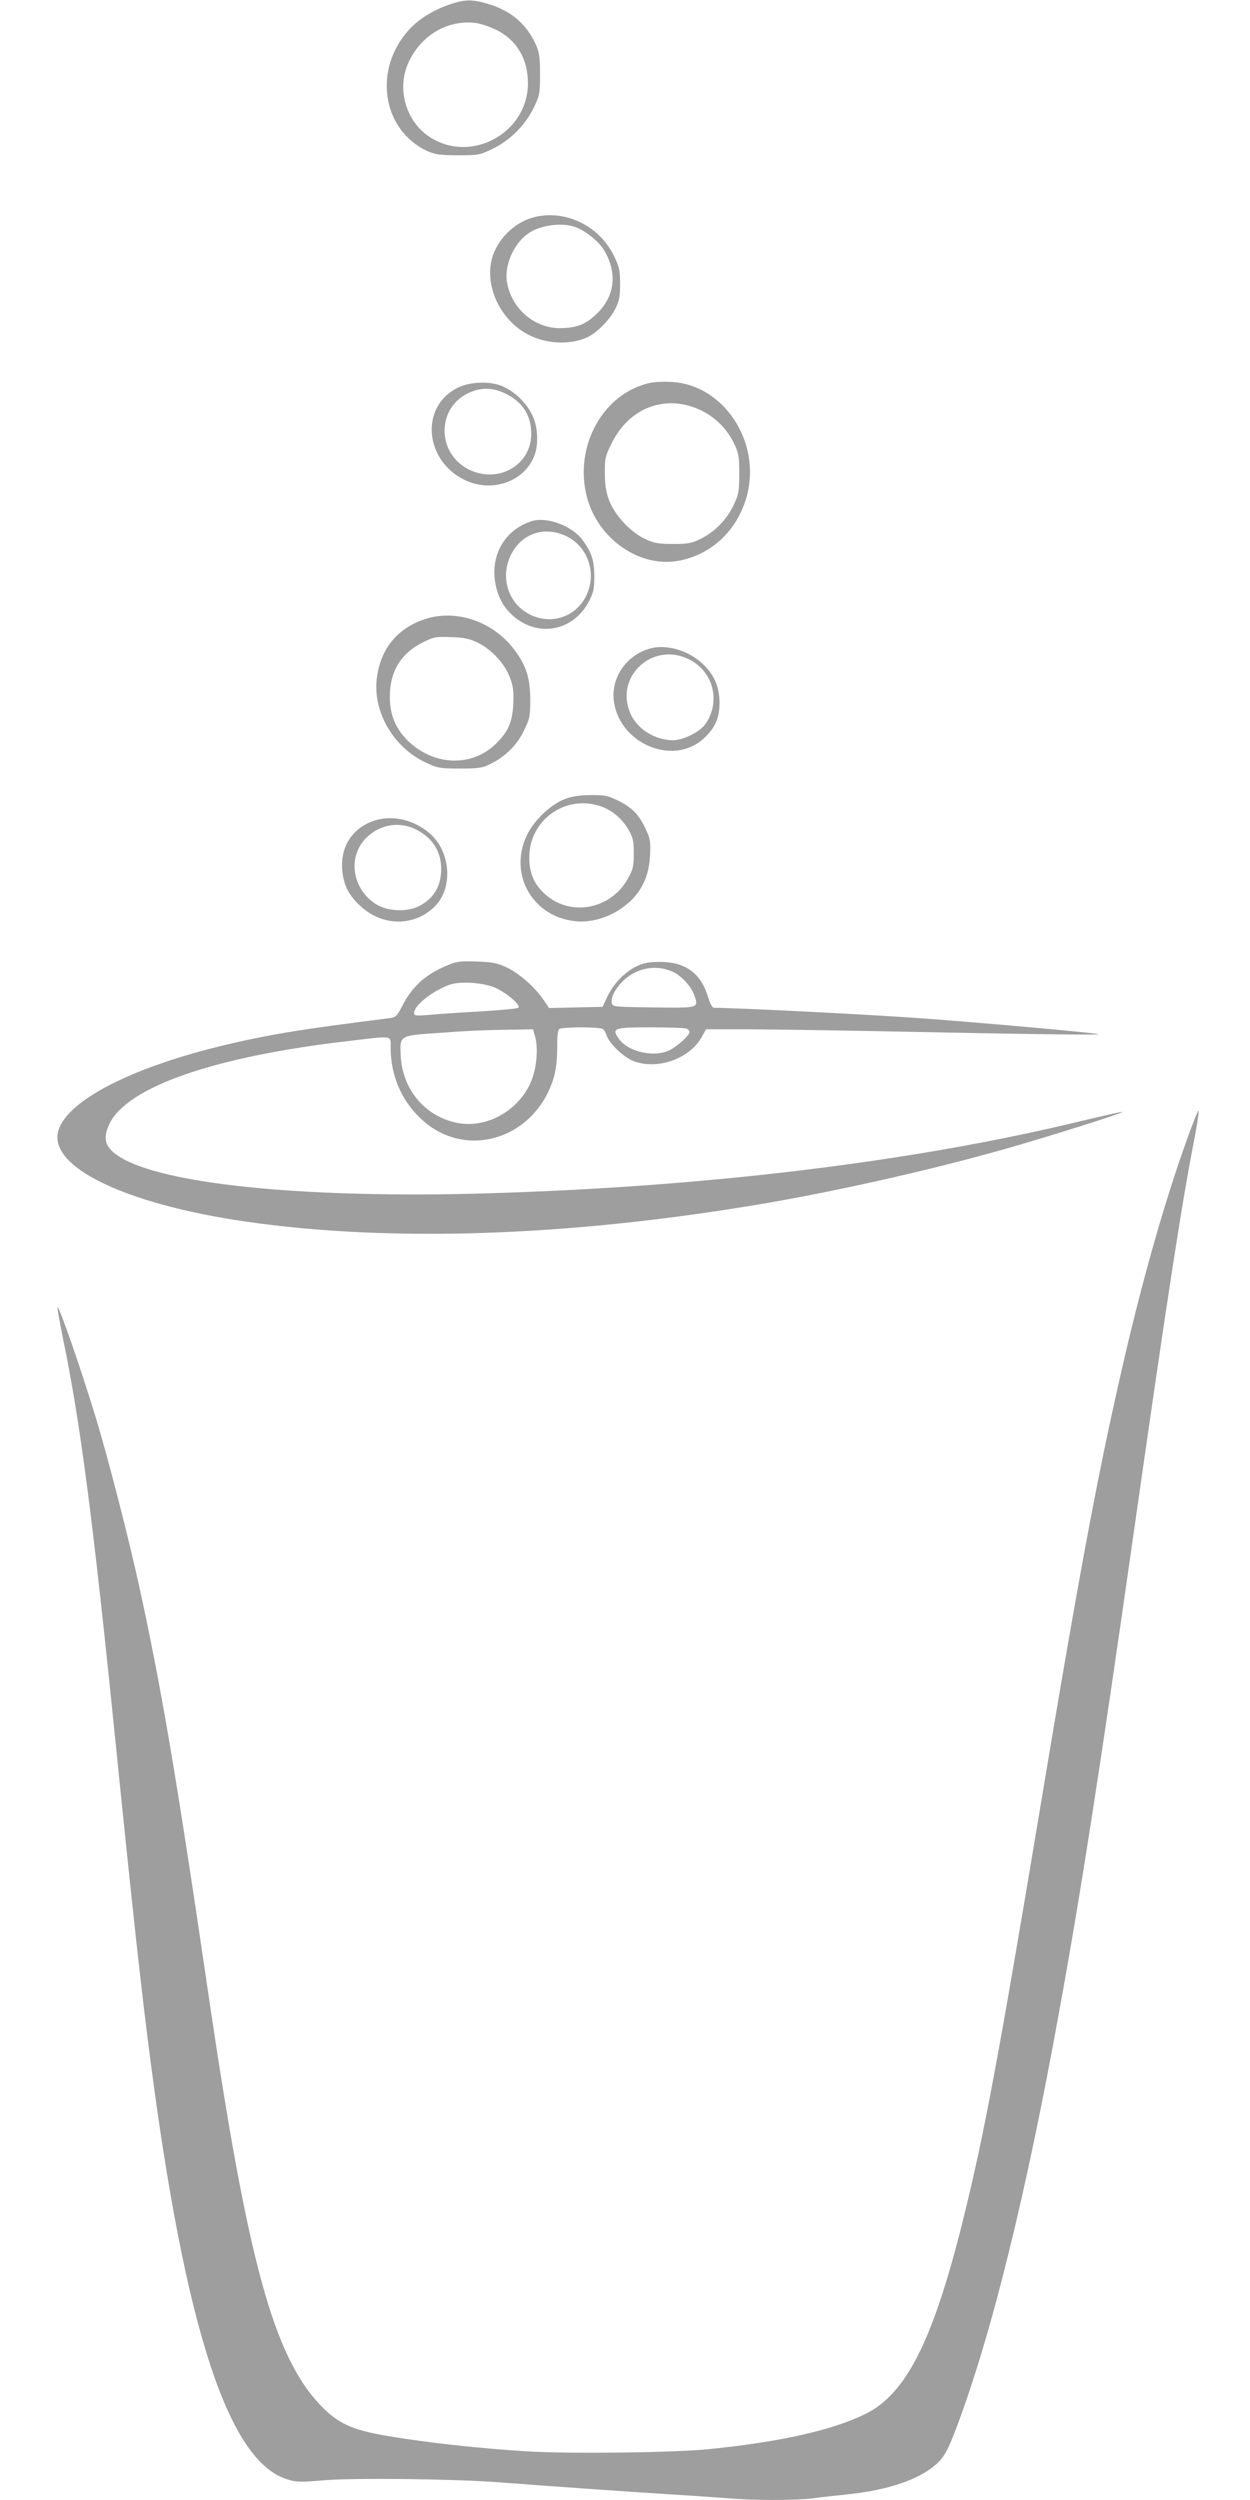 <?xml version="1.0" standalone="no"?>
<!DOCTYPE svg PUBLIC "-//W3C//DTD SVG 20010904//EN"
 "http://www.w3.org/TR/2001/REC-SVG-20010904/DTD/svg10.dtd">
<svg version="1.0" xmlns="http://www.w3.org/2000/svg"
 width="640pt" height="1280pt" viewBox="0 0 640 1280"
 preserveAspectRatio="xMidYMid meet">
<g transform="translate(0,1280) scale(0.1,-0.1)"
fill="#9e9e9e" stroke="none">
<path d="M2320 12783 c-88 -27 -168 -74 -220 -129 -192 -203 -147 -519 89
-628 38 -17 65 -21 156 -21 105 0 114 2 179 34 88 43 165 120 208 208 31 64
33 75 33 173 0 88 -4 113 -22 153 -49 106 -127 172 -244 207 -75 23 -115 23
-179 3z m217 -134 c107 -51 166 -149 166 -275 0 -256 -293 -415 -505 -274
-121 80 -168 248 -106 381 63 137 196 217 338 202 25 -2 73 -18 107 -34z"/>
<path d="M2727 11686 c-96 -27 -182 -114 -208 -209 -40 -148 49 -327 197 -396
94 -45 216 -46 297 -5 49 26 107 86 135 138 22 43 27 64 27 131 0 71 -4 88
-32 146 -77 157 -256 240 -416 195z m220 -49 c55 -21 120 -74 147 -120 68
-116 54 -233 -37 -322 -59 -57 -105 -75 -193 -75 -130 1 -244 100 -268 233
-15 84 31 195 105 249 60 45 175 61 246 35z"/>
<path d="M3330 10840 c-241 -51 -393 -324 -325 -585 56 -213 267 -361 465
-327 174 31 308 158 355 337 71 273 -118 561 -380 579 -38 3 -90 1 -115 -4z
m255 -139 c74 -34 136 -95 172 -169 25 -51 28 -68 28 -157 0 -87 -3 -107 -27
-157 -35 -76 -95 -138 -165 -174 -51 -26 -68 -29 -148 -29 -78 0 -97 4 -147
28 -73 36 -150 119 -179 195 -16 41 -22 79 -22 139 -1 74 2 88 36 156 90 181
275 250 452 168z"/>
<path d="M2342 10814 c-191 -95 -170 -370 36 -471 137 -67 302 -12 356 119 25
59 21 155 -10 215 -29 60 -88 117 -148 144 -64 29 -168 26 -234 -7z m243 -28
c90 -42 135 -112 135 -208 0 -160 -170 -256 -319 -182 -163 81 -167 309 -8
389 65 32 126 33 192 1z"/>
<path d="M2720 10131 c-125 -41 -198 -153 -188 -285 7 -77 34 -140 83 -188
128 -126 320 -95 402 66 22 42 26 64 26 126 -1 81 -13 120 -60 185 -54 73
-185 122 -263 96z m177 -75 c100 -47 150 -161 119 -268 -39 -137 -186 -199
-311 -130 -103 56 -143 184 -92 295 52 113 170 156 284 103z"/>
<path d="M2169 9628 c-134 -47 -216 -146 -238 -288 -28 -174 78 -363 246 -443
64 -30 75 -32 178 -32 95 0 116 3 157 24 75 37 134 95 170 169 30 61 33 74 33
162 -1 110 -21 174 -83 255 -110 146 -302 209 -463 153z m276 -118 c71 -34
139 -108 165 -177 18 -47 21 -73 18 -138 -5 -92 -25 -139 -85 -199 -120 -122
-312 -120 -447 4 -67 62 -100 137 -100 230 -1 129 55 224 167 280 57 29 68 31
147 28 65 -2 97 -9 135 -28z"/>
<path d="M3333 9481 c-120 -31 -202 -143 -191 -262 22 -223 301 -345 460 -201
58 53 82 104 82 182 0 81 -26 143 -83 198 -72 70 -184 104 -268 83z m195 -57
c125 -62 164 -218 83 -332 -27 -39 -114 -82 -164 -82 -92 0 -183 56 -218 134
-86 189 111 374 299 280z"/>
<path d="M2892 8709 c-76 -30 -162 -113 -197 -191 -91 -200 35 -415 255 -435
73 -7 159 17 227 63 97 66 144 151 151 270 4 72 1 89 -20 135 -35 77 -70 113
-140 148 -54 27 -71 31 -142 30 -56 0 -97 -6 -134 -20z m174 -34 c61 -18 116
-62 152 -123 23 -40 27 -58 27 -122 0 -65 -4 -82 -31 -130 -91 -162 -306 -196
-433 -69 -50 49 -71 103 -71 179 0 187 177 319 356 265z"/>
<path d="M1881 8584 c-91 -46 -137 -131 -129 -238 7 -79 34 -132 99 -190 113
-101 275 -99 377 5 94 96 79 282 -30 374 -93 79 -218 98 -317 49z m264 -39
c81 -47 120 -121 113 -215 -5 -75 -43 -133 -108 -167 -64 -35 -168 -30 -229
10 -120 80 -142 244 -44 339 74 72 180 85 268 33z"/>
<path d="M2287 7856 c-112 -47 -179 -109 -231 -213 -25 -48 -30 -52 -69 -57
-450 -56 -627 -85 -874 -146 -451 -112 -764 -275 -813 -425 -61 -186 334 -379
961 -470 737 -106 1638 -76 2610 86 390 65 870 172 1267 284 213 60 614 186
609 192 -2 2 -96 -19 -208 -46 -860 -209 -1918 -338 -3050 -371 -885 -26
-1602 40 -1852 173 -96 51 -117 100 -76 184 92 189 539 344 1224 423 235 28
215 31 215 -37 1 -140 56 -269 156 -362 229 -215 587 -102 680 214 11 39 17
92 17 150 -1 57 3 93 11 97 6 4 56 8 111 8 55 0 105 -4 111 -8 6 -4 15 -18 19
-31 14 -46 93 -119 147 -137 125 -41 283 19 343 130 l20 36 225 0 c124 -1 425
-5 670 -10 727 -15 1126 -20 1115 -15 -16 7 -678 66 -960 85 -315 21 -903 50
-1009 50 -9 0 -20 20 -30 53 -36 123 -116 182 -246 182 -58 0 -86 -5 -122 -23
-60 -30 -117 -88 -148 -154 l-25 -53 -137 -3 -137 -3 -29 43 c-45 66 -126 136
-190 166 -46 21 -75 27 -152 29 -83 3 -102 1 -153 -21z m1159 -32 c44 -21 93
-75 109 -120 22 -66 26 -65 -209 -62 -208 3 -211 3 -214 25 -4 27 18 70 54
107 72 71 172 90 260 50z m-900 -86 c61 -32 121 -85 108 -98 -5 -4 -97 -13
-204 -19 -107 -6 -225 -14 -262 -18 -58 -5 -68 -3 -68 10 0 38 89 110 178 144
60 22 186 12 248 -19z m968 -204 c9 -3 16 -12 16 -18 0 -17 -58 -70 -100 -92
-78 -40 -213 -11 -261 57 -39 55 -28 59 160 59 93 0 176 -3 185 -6z m-773 -46
c16 -61 5 -168 -25 -233 -66 -146 -229 -234 -376 -204 -163 33 -278 169 -288
339 -6 108 -7 107 173 120 182 13 246 16 392 18 l112 2 12 -42z"/>
<path d="M6073 6954 c-104 -290 -211 -663 -303 -1052 -141 -600 -236 -1106
-450 -2392 -209 -1252 -282 -1645 -390 -2079 -152 -612 -289 -885 -496 -989
-169 -84 -438 -145 -809 -182 -180 -18 -710 -24 -926 -11 -242 15 -509 44
-704 77 -194 32 -265 65 -357 162 -238 253 -370 738 -568 2082 -167 1140 -246
1603 -361 2125 -55 249 -158 648 -218 845 -78 256 -189 576 -197 567 -2 -2 12
-77 30 -168 86 -413 153 -926 266 -2044 90 -889 135 -1299 181 -1650 179
-1374 400 -2050 702 -2140 45 -14 70 -14 187 -4 150 13 662 7 890 -10 270 -21
689 -50 865 -61 99 -6 232 -15 297 -20 148 -13 352 -13 454 -1 43 6 126 15
183 21 212 23 372 81 455 163 34 35 51 66 93 177 179 475 357 1195 527 2136
109 598 207 1228 376 2414 176 1235 250 1715 316 2053 14 71 23 134 21 140 -2
6 -31 -65 -64 -159z"/>
</g>
</svg>
